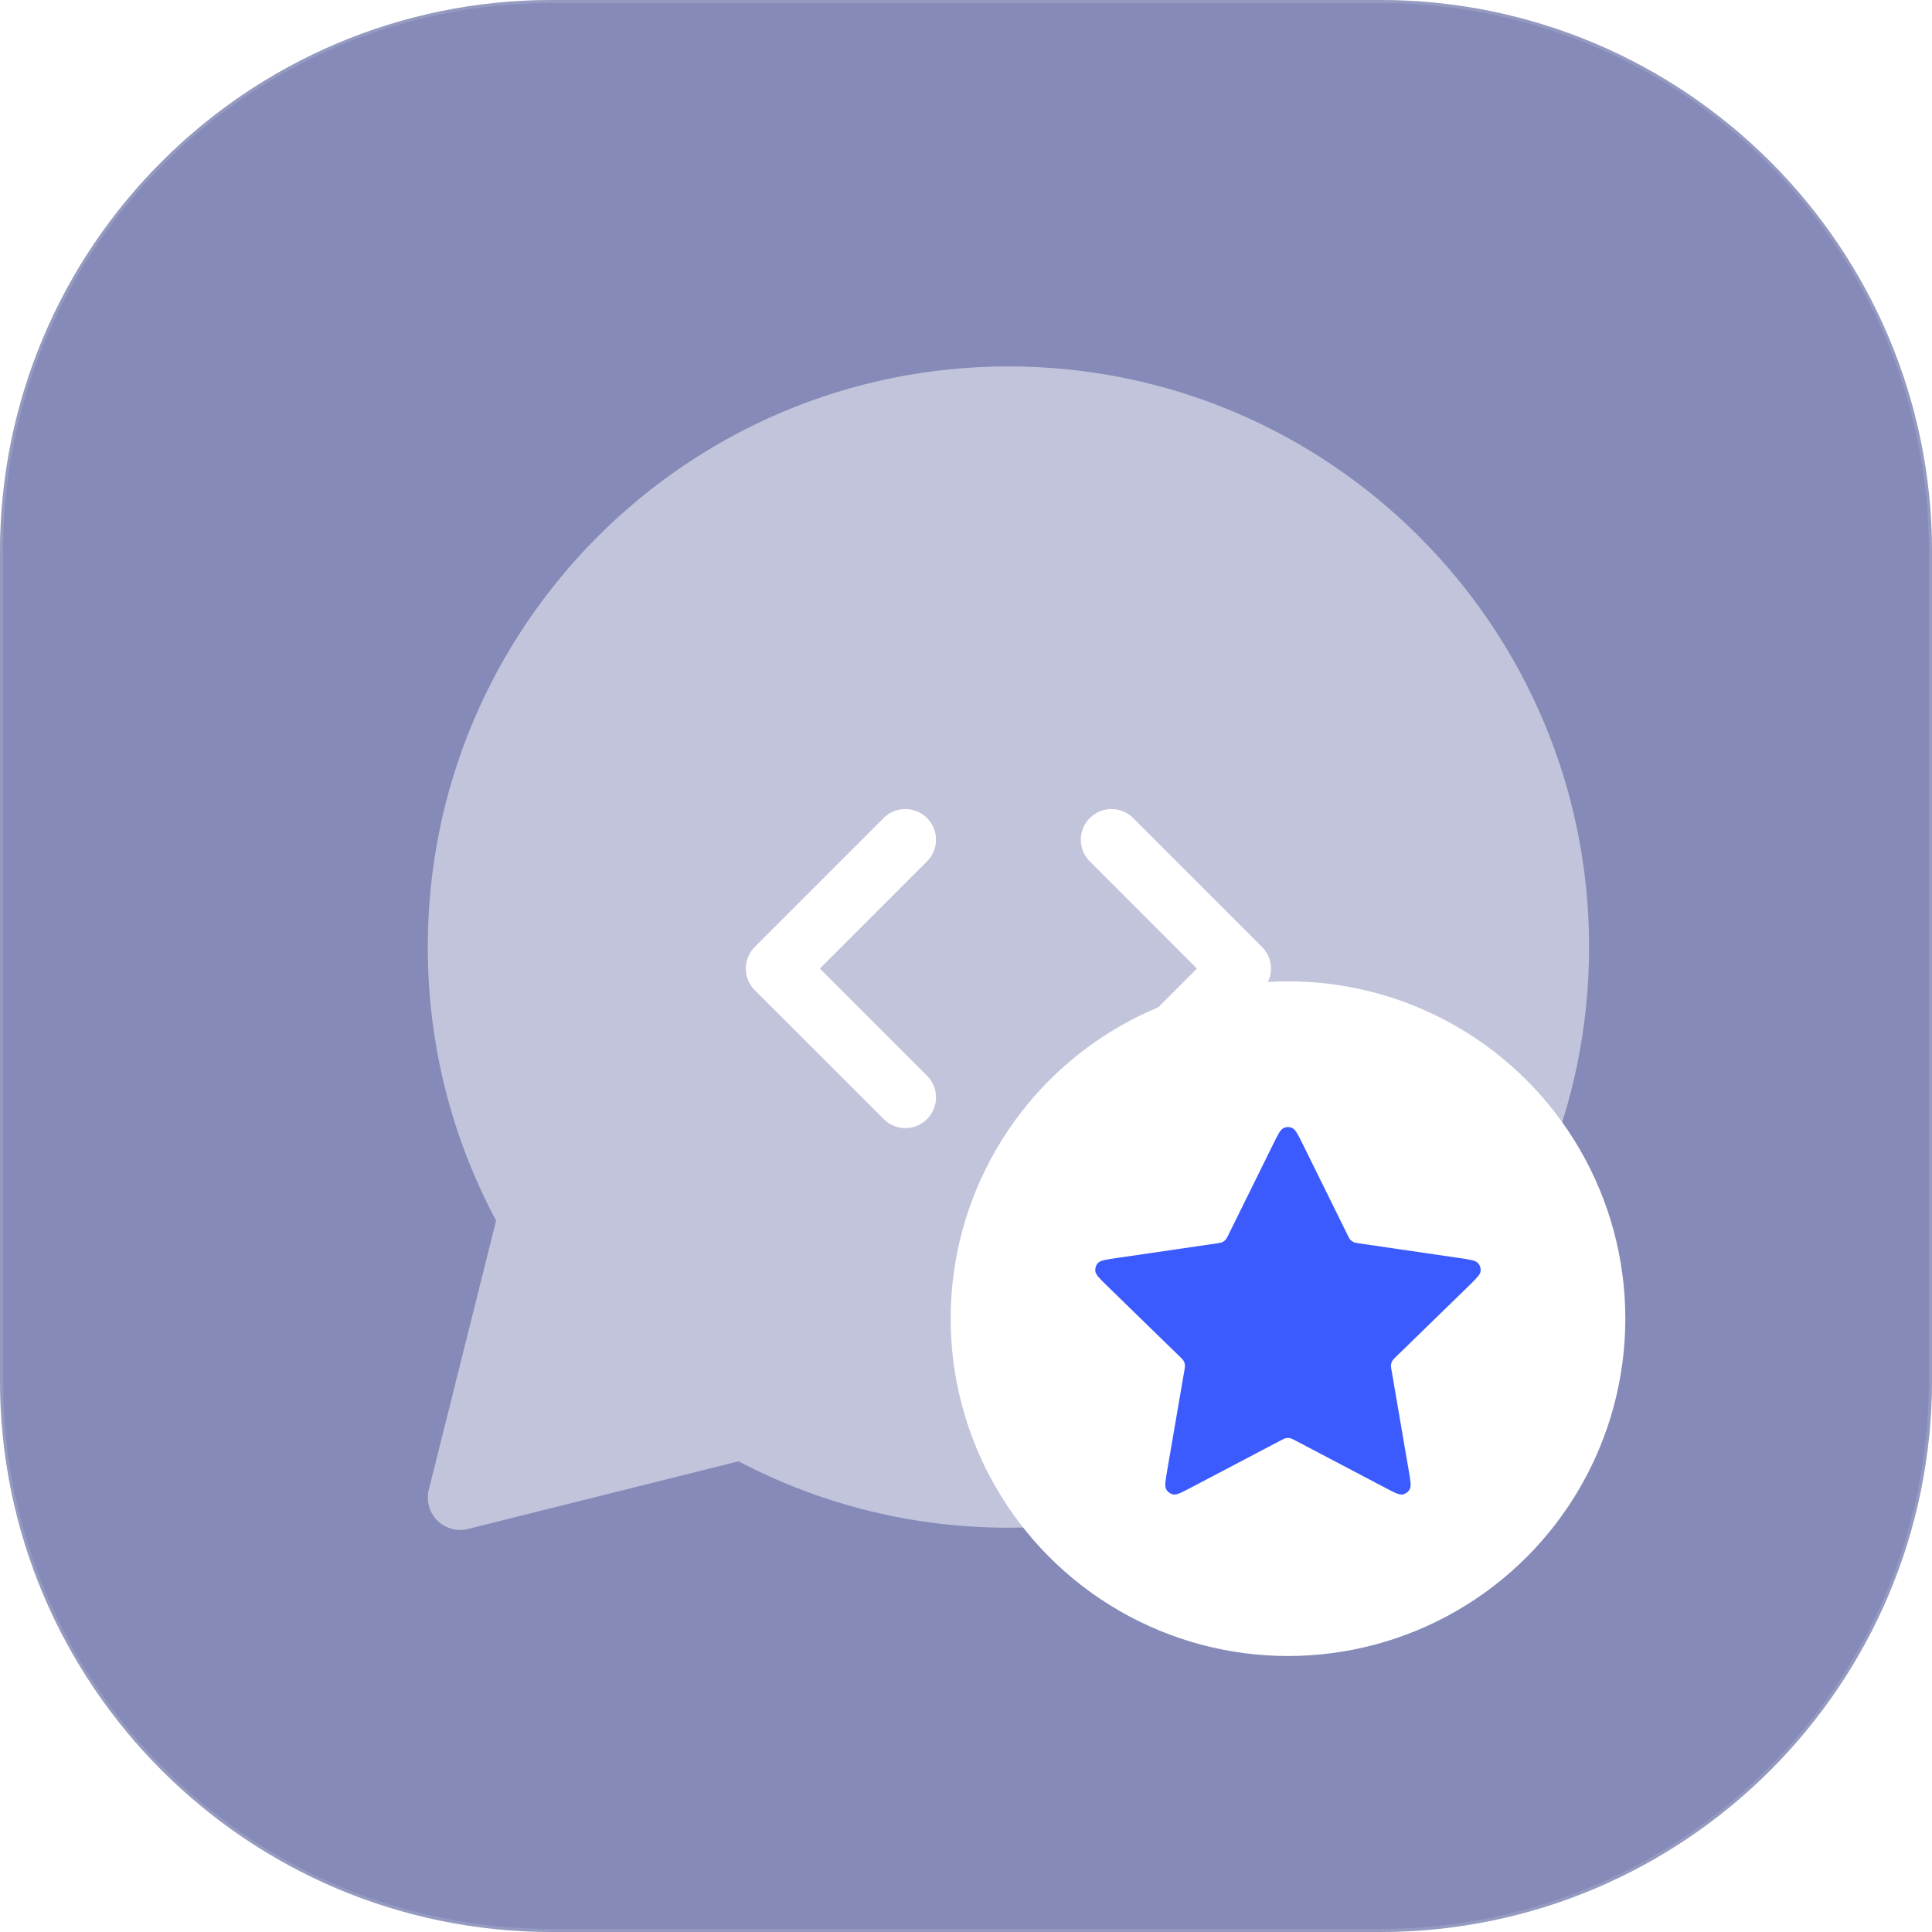 <?xml version="1.0" encoding="utf-8"?>
<svg xmlns="http://www.w3.org/2000/svg" width="63" height="63" viewBox="0 0 63 63" fill="none">
<g filter="url(#filter0_b_12694_7138)">
<path d="M0 18C0 8.059 8.059 0 18 0H45C54.941 0 63 8.059 63 18V45C63 54.941 54.941 63 45 63H18C8.059 63 0 54.941 0 45V18Z" fill="#0D1673" fill-opacity="0.5"/>
<path d="M0.05 18C0.05 8.086 8.086 0.05 18 0.05H45C54.913 0.05 62.95 8.086 62.95 18V45C62.95 54.913 54.913 62.95 45 62.95H18C8.086 62.95 0.05 54.913 0.05 45V18Z" stroke="#CED7E0" stroke-opacity="0.2" stroke-width="0.1"/>
<g opacity="0.5">
<path fill-rule="evenodd" clip-rule="evenodd" d="M17.298 39.656C15.835 37.064 15.001 34.071 15.001 30.882C15.001 21.006 23.007 13 32.883 13C42.759 13 50.766 21.006 50.766 30.882C50.766 40.758 42.759 48.765 32.883 48.765C29.742 48.765 26.789 47.955 24.224 46.532L15.002 48.837L17.298 39.656Z" fill="white"/>
<path d="M17.298 39.656L18.214 39.139C18.346 39.374 18.383 39.65 18.318 39.911L17.298 39.656ZM24.224 46.532L23.969 45.511C24.227 45.447 24.501 45.483 24.734 45.612L24.224 46.532ZM15.002 48.837L15.257 49.858C14.899 49.947 14.52 49.842 14.258 49.581C13.997 49.32 13.892 48.941 13.982 48.582L15.002 48.837ZM16.053 30.882C16.053 33.885 16.838 36.701 18.214 39.139L16.381 40.173C14.832 37.427 13.949 34.256 13.949 30.882H16.053ZM32.883 14.052C23.588 14.052 16.053 21.587 16.053 30.882H13.949C13.949 20.425 22.426 11.948 32.883 11.948V14.052ZM49.714 30.882C49.714 21.587 42.178 14.052 32.883 14.052V11.948C43.34 11.948 51.818 20.425 51.818 30.882H49.714ZM32.883 47.713C42.178 47.713 49.714 40.178 49.714 30.882H51.818C51.818 41.34 43.34 49.817 32.883 49.817V47.713ZM24.734 45.612C27.147 46.95 29.925 47.713 32.883 47.713V49.817C29.559 49.817 26.431 48.959 23.714 47.452L24.734 45.612ZM14.747 47.817L23.969 45.511L24.479 47.552L15.257 49.858L14.747 47.817ZM18.318 39.911L16.023 49.092L13.982 48.582L16.277 39.401L18.318 39.911Z" fill="white"/>
</g>
<path d="M36.244 35.785L40.445 31.584L36.244 27.382M29.522 27.382L25.32 31.584L29.522 35.785" stroke="white" stroke-width="2" stroke-linecap="round" stroke-linejoin="round"/>
<circle cx="42" cy="43" r="11" fill="white"/>
<path d="M41.52 37.302C41.674 36.991 41.751 36.835 41.855 36.785C41.946 36.742 42.051 36.742 42.142 36.785C42.246 36.835 42.323 36.991 42.477 37.302L43.935 40.255C43.98 40.347 44.003 40.393 44.036 40.429C44.065 40.461 44.1 40.486 44.14 40.504C44.184 40.525 44.234 40.532 44.336 40.547L47.597 41.024C47.94 41.074 48.112 41.099 48.191 41.183C48.26 41.256 48.293 41.356 48.28 41.456C48.265 41.57 48.14 41.691 47.892 41.934L45.533 44.231C45.459 44.303 45.423 44.338 45.399 44.381C45.378 44.419 45.364 44.46 45.359 44.503C45.353 44.551 45.362 44.602 45.38 44.703L45.936 47.948C45.995 48.29 46.024 48.461 45.969 48.563C45.921 48.651 45.836 48.713 45.737 48.732C45.623 48.753 45.469 48.672 45.162 48.51L42.247 46.977C42.156 46.929 42.111 46.906 42.063 46.896C42.02 46.888 41.977 46.888 41.935 46.896C41.887 46.906 41.841 46.929 41.751 46.977L38.835 48.51C38.528 48.672 38.374 48.753 38.261 48.732C38.162 48.713 38.077 48.651 38.029 48.563C37.973 48.461 38.003 48.29 38.061 47.948L38.618 44.703C38.635 44.602 38.644 44.551 38.638 44.503C38.633 44.46 38.619 44.419 38.598 44.381C38.575 44.338 38.538 44.303 38.464 44.231L36.106 41.934C35.857 41.691 35.733 41.57 35.718 41.456C35.705 41.356 35.737 41.256 35.806 41.183C35.886 41.099 36.057 41.074 36.401 41.024L39.662 40.547C39.763 40.532 39.814 40.525 39.858 40.504C39.897 40.486 39.932 40.461 39.962 40.429C39.995 40.393 40.017 40.347 40.063 40.255L41.52 37.302Z" fill="#3C5BFF"/>
</g>
<defs>
<filter id="filter0_b_12694_7138" x="-215.489" y="-215.489" width="493.978" height="493.978" filterUnits="userSpaceOnUse" color-interpolation-filters="sRGB">
<feFlood flood-opacity="0" result="BackgroundImageFix"/>
<feGaussianBlur in="BackgroundImageFix" stdDeviation="107.745"/>
<feComposite in2="SourceAlpha" operator="in" result="effect1_backgroundBlur_12694_7138"/>
<feBlend mode="normal" in="SourceGraphic" in2="effect1_backgroundBlur_12694_7138" result="shape"/>
</filter>
</defs>
</svg>